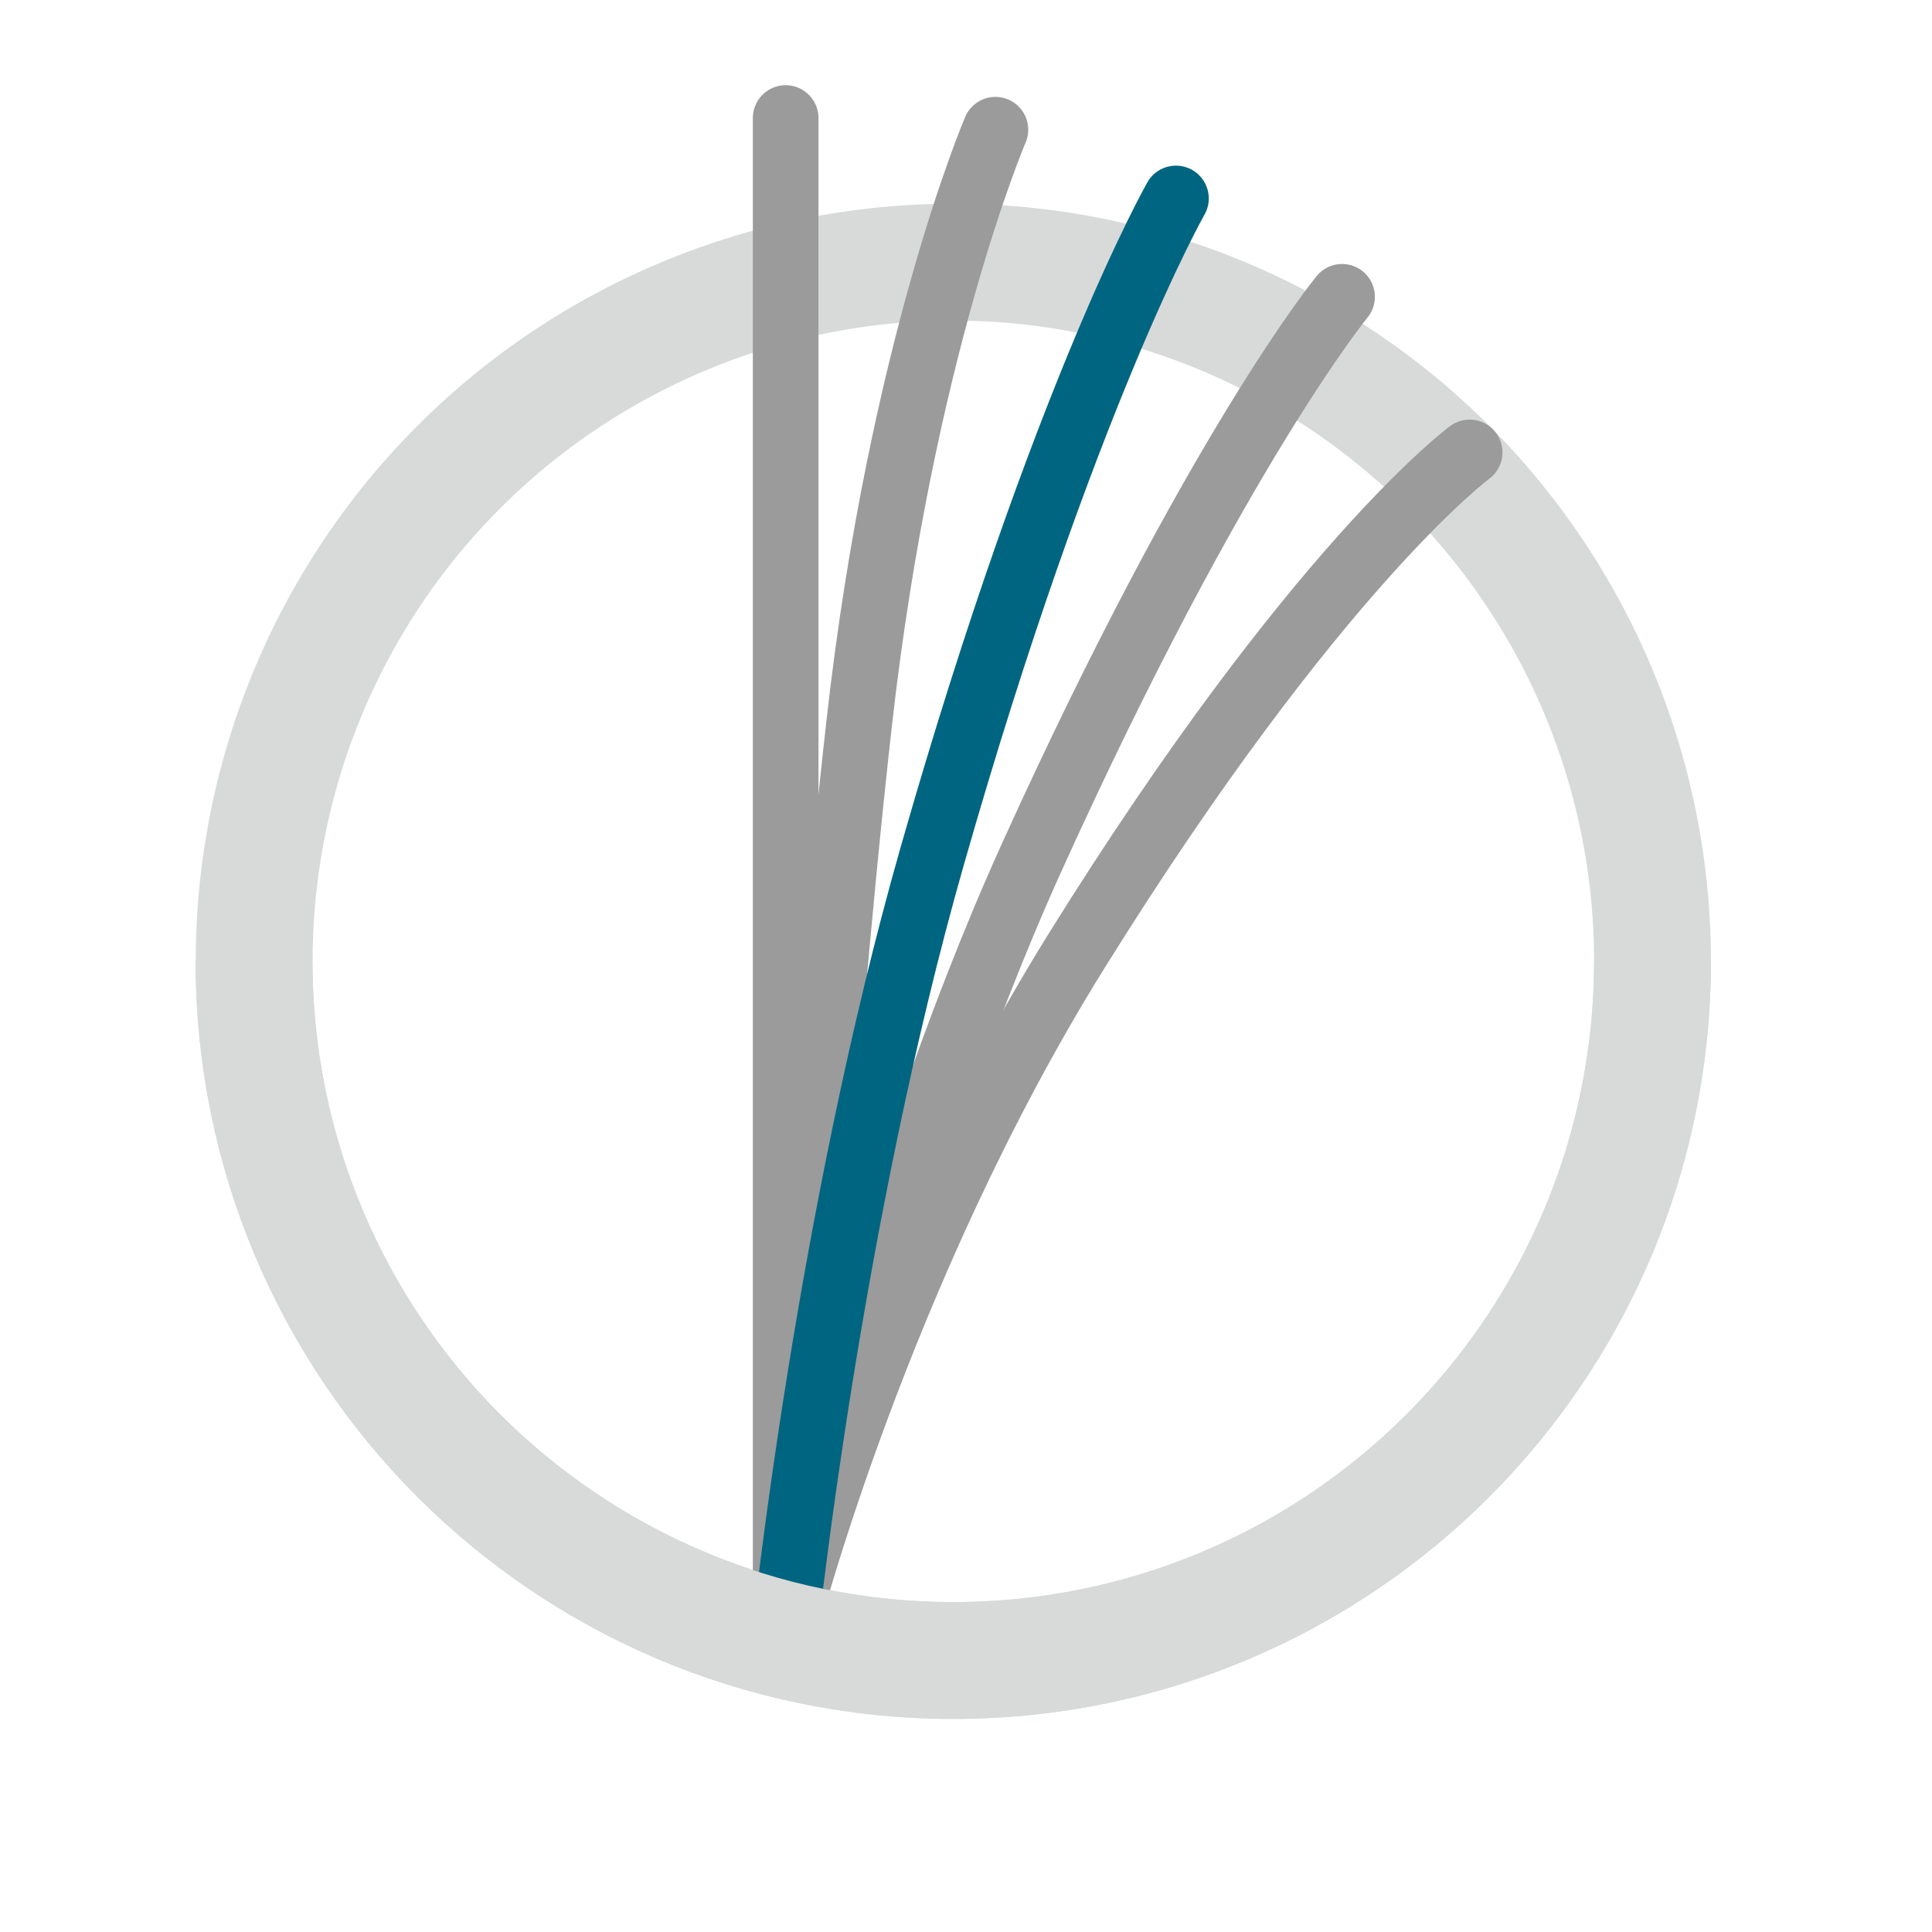 <svg viewBox="0 0 99.2 99.2" xmlns="http://www.w3.org/2000/svg" data-sanitized-data-name="Ebene 1" data-name="Ebene 1" id="Ebene_1">
  <defs>
    <style>
      .cls-1 {
        stroke: #006580;
      }

      .cls-1, .cls-2, .cls-3 {
        fill: none;
        stroke-miterlimit: 10;
      }

      .cls-1, .cls-3 {
        stroke-linecap: round;
        stroke-width: 3.37px;
      }

      .cls-2 {
        stroke: #d8d9d9;
        stroke-width: 6px;
      }

      .cls-3 {
        stroke: #9b9b9b;
      }
    </style>
  </defs>
  <circle r="35.9" cy="49.36" cx="48.95" class="cls-2"></circle>
  <line y2="6.06" x2="40.34" y1="83.51" x1="40.34" class="cls-3"></line>
  <path d="M40.34,83.51s1.61-27.09,3.77-46.33,7-30.52,7-30.52" class="cls-3"></path>
  <path d="M40.34,83.51s4.71-18.25,14.94-34.69c12.34-19.82,20.18-25.59,20.18-25.59" class="cls-3"></path>
  <path d="M40.34,83.51s4.67-21.93,12.67-39.57c9.49-20.92,15.9-28.7,15.9-28.7" class="cls-3"></path>
  <path d="M40.34,83.51s2.21-20.94,7.53-39.57c6.76-23.67,12.51-33.75,12.51-33.75" class="cls-1"></path>
  <path d="M84.85,49.36c0,19.83-16.07,35.9-35.9,35.9S13.04,69.19,13.04,49.36" class="cls-2"></path>
</svg>